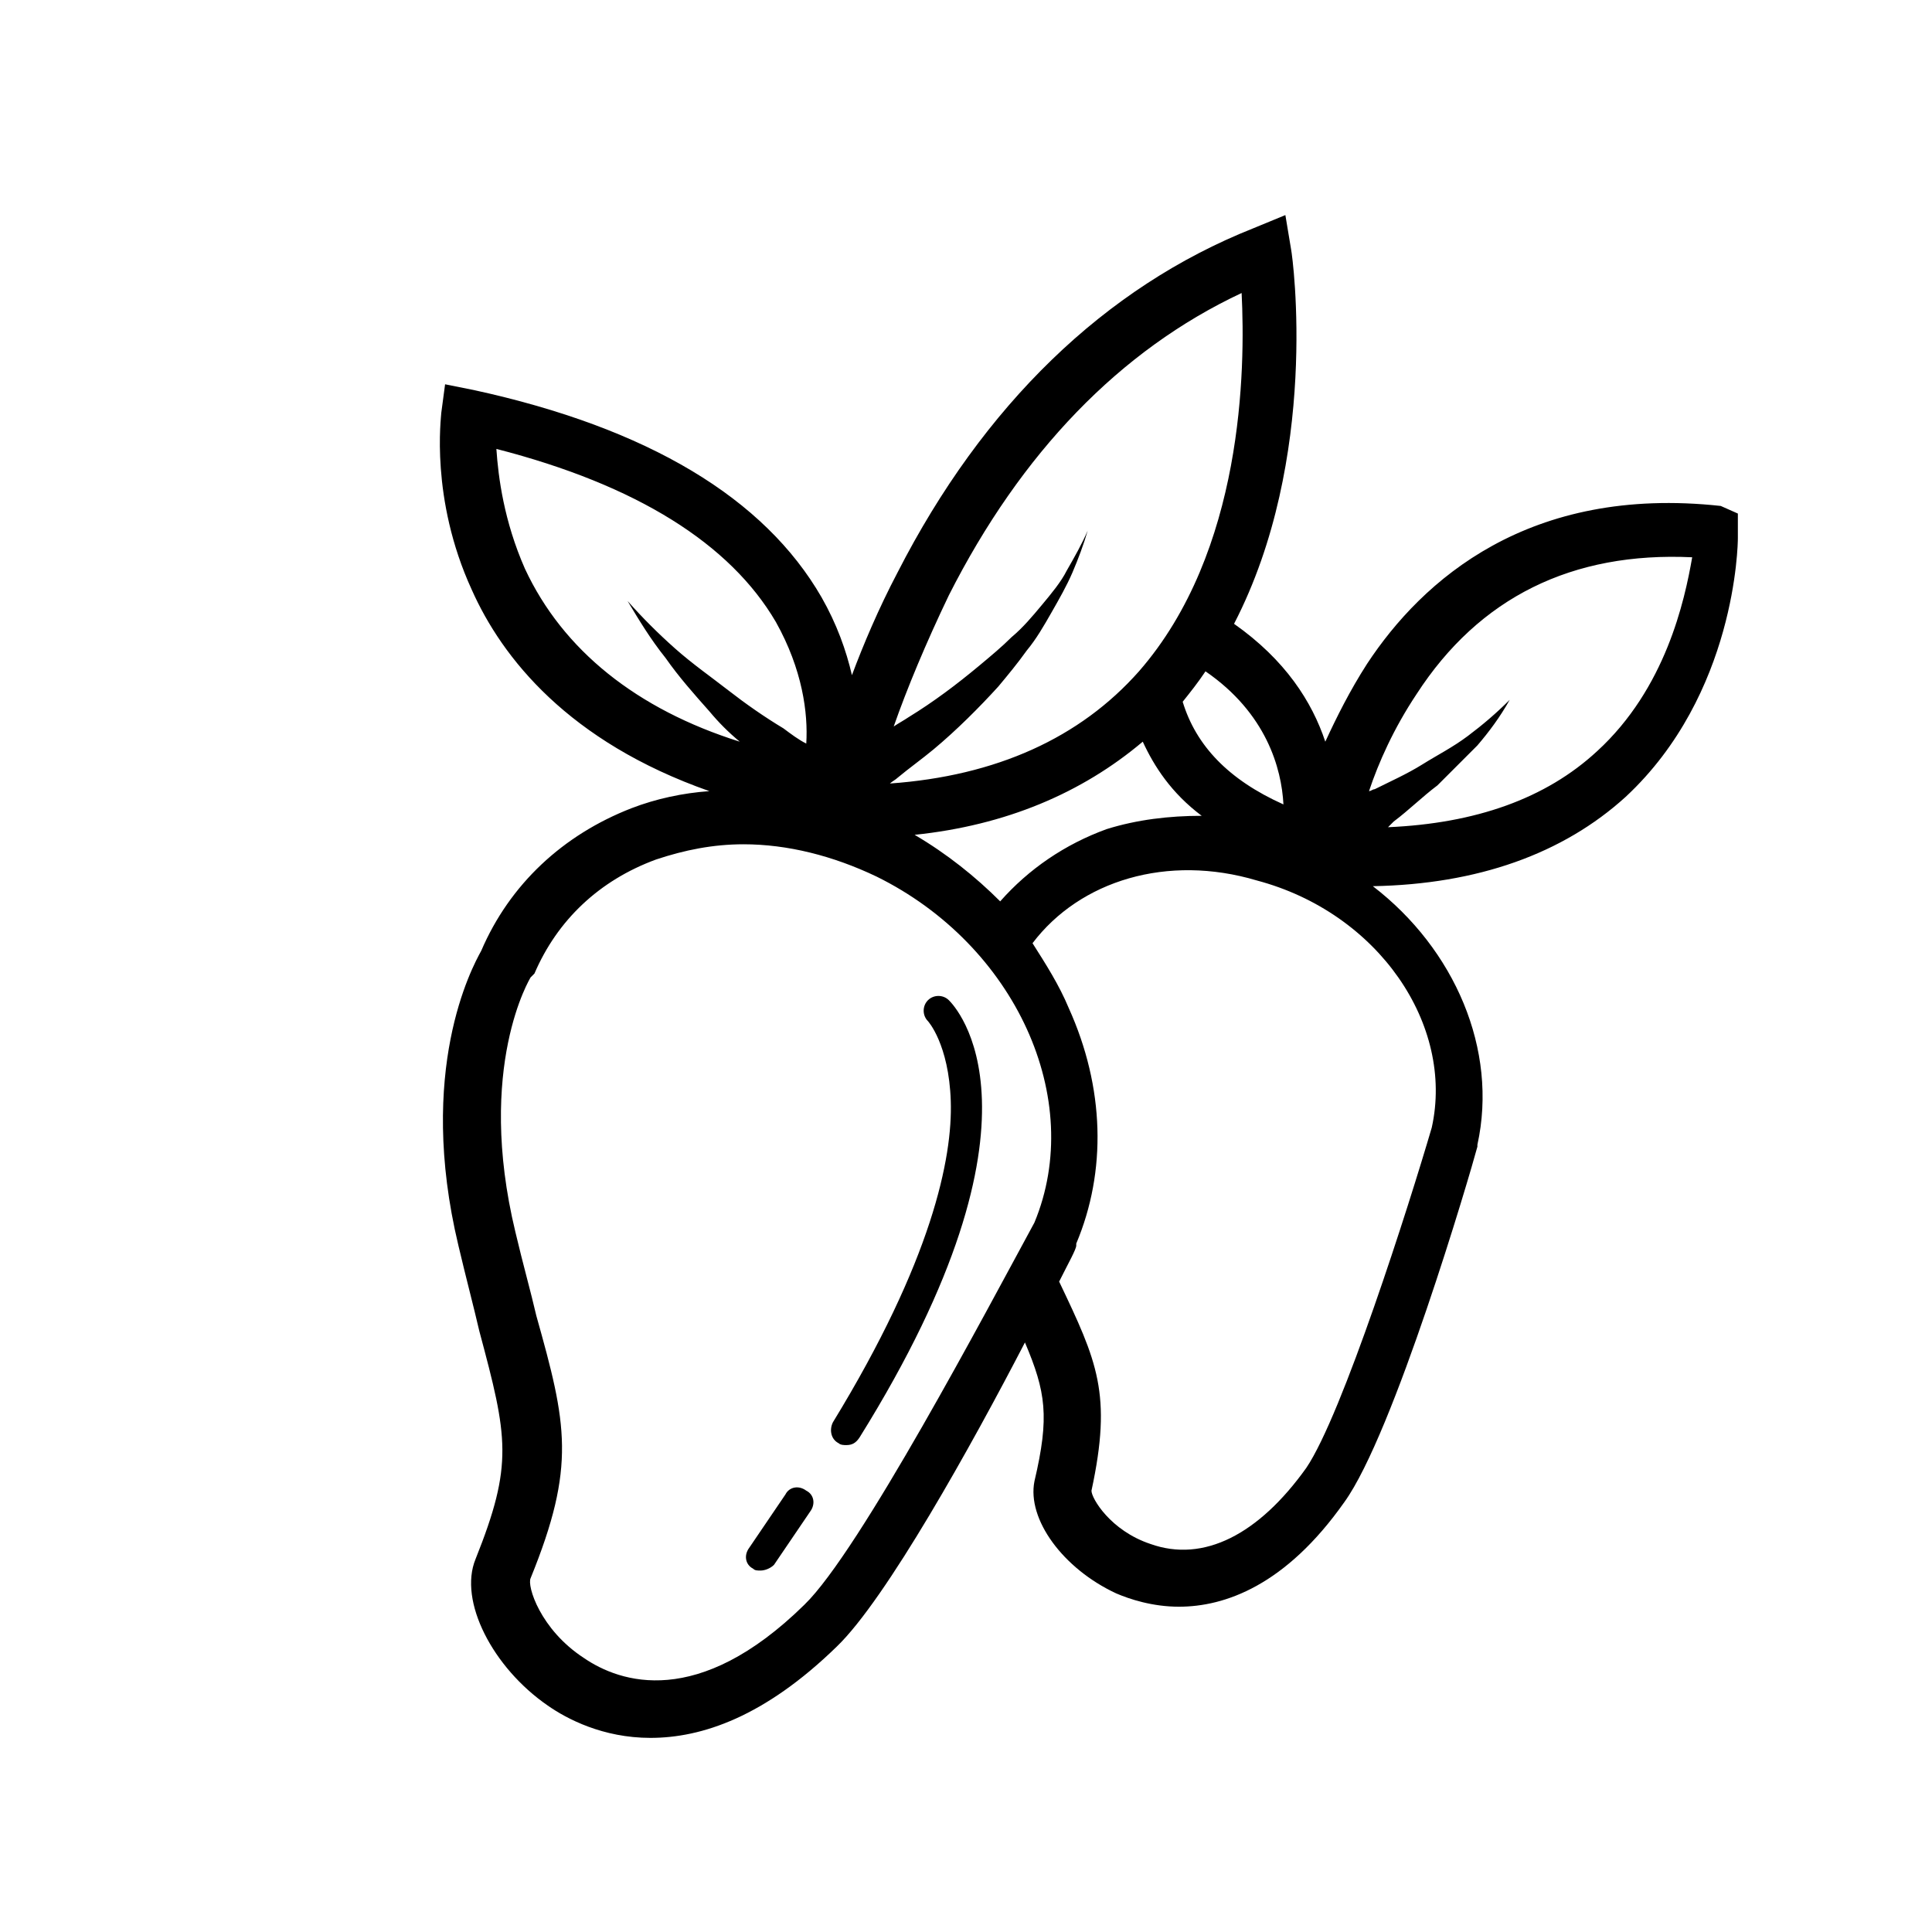 <?xml version="1.0" encoding="UTF-8"?>
<!-- Uploaded to: ICON Repo, www.iconrepo.com, Generator: ICON Repo Mixer Tools -->
<svg fill="#000000" width="800px" height="800px" version="1.1" viewBox="144 144 512 512" xmlns="http://www.w3.org/2000/svg">
 <g>
  <path d="m600.01 278.08c-50.883-5.543-79.098 19.648-93.707 41.816-4.535 7.055-8.062 14.105-11.082 20.656-3.527-10.578-10.578-21.664-24.184-31.234 22.672-43.832 15.617-96.73 15.113-99.25l-1.512-9.07-8.566 3.527c-39.297 15.617-71.539 46.855-94.211 91.191-5.039 9.574-9.07 19.145-12.09 27.207-1.512-6.551-4.031-13.602-8.062-20.656-15.113-26.199-45.848-44.84-92.195-54.914l-7.559-1.512-1.008 7.559c0 1.008-3.023 22.672 8.062 46.855 8.062 18.137 25.695 40.305 62.977 53.402-7.055 0.504-14.105 2.016-20.656 4.535-18.137 7.055-32.242 20.152-39.801 37.785-2.519 4.535-17.129 31.738-6.047 78.09 2.016 8.566 4.031 16.121 5.543 22.672 7.559 28.215 9.07 35.266-1.008 60.457-4.535 11.082 4.535 28.719 19.145 38.793 5.039 3.527 14.609 8.566 27.207 8.566 13.602 0 30.23-5.543 49.375-24.184 13.098-12.594 35.77-53.402 49.879-80.609 5.543 13.098 6.551 19.648 2.519 36.777-2.016 10.078 7.559 23.176 21.664 29.727 3.527 1.512 9.574 3.527 16.625 3.527 12.09 0 28.215-5.543 43.832-27.711 13.098-18.137 33.25-86.656 35.266-94.211v-0.504c5.543-25.191-6.047-51.891-27.711-68.52 27.711-0.504 50.383-8.566 67.008-23.68 29.223-27.207 29.727-67.008 29.727-68.52v-6.551zm-190.95 104.79c-6.551-6.551-14.105-12.594-22.672-17.633 24.184-2.519 44.336-11.082 60.457-24.688 3.023 6.551 7.559 13.602 15.617 19.648-8.566 0-17.129 1.008-25.191 3.527-11.082 4.031-20.652 10.582-28.211 19.145zm75.066-25.691c-14.609-6.551-23.176-15.617-26.703-27.207 2.016-2.519 4.031-5.039 6.047-8.062 16.125 11.086 20.156 25.695 20.656 35.27zm-88.668-55.422c19.145-37.785 45.344-64.992 77.586-80.105 1.008 20.152 0.504 68.52-27.207 100.26-15.617 17.637-37.785 27.711-65.996 29.727 0.504-0.504 1.512-1.008 2.016-1.512 3.023-2.519 6.551-5.039 9.574-7.559 6.047-5.039 12.09-11.082 17.129-16.625 2.519-3.023 5.039-6.047 7.559-9.574 2.519-3.023 4.535-6.551 6.551-10.078s4.031-7.055 5.543-10.578c1.512-3.527 3.023-7.559 4.031-11.082-1.512 3.527-3.527 7.055-5.543 10.578-1.52 3.027-4.035 6.047-6.555 9.07-2.519 3.023-5.039 6.047-8.062 8.566-2.519 2.519-5.543 5.039-8.566 7.559-6.047 5.039-12.09 9.574-18.641 13.602-1.512 1.008-2.519 1.512-4.031 2.519 3.527-10.078 8.566-22.168 14.613-34.766zm-112.35-7.051c-5.543-12.594-7.055-24.184-7.559-31.738 37.281 9.574 61.969 25.191 74.059 45.848 7.055 12.594 8.566 24.184 8.062 32.242-2.016-1.008-4.031-2.519-6.047-4.031-5.039-3.023-10.078-6.551-14.609-10.078-4.535-3.527-9.574-7.055-14.105-11.082-4.535-4.031-8.566-8.062-12.594-12.594 3.023 5.039 6.047 10.078 10.078 15.113 3.527 5.039 7.559 9.574 11.586 14.105 2.519 3.023 5.039 5.543 8.062 8.062-27.207-8.566-46.855-24.184-56.934-45.848zm74.062 274.57c-28.215 27.711-48.871 20.656-58.441 14.105-11.586-7.559-15.113-19.145-14.105-21.16 12.09-29.727 9.574-40.809 1.512-69.527-1.512-6.551-3.527-13.602-5.543-22.168-10.578-43.832 4.031-67.512 4.031-67.512l1.008-1.008c6.047-14.105 17.129-24.688 32.242-30.23 7.559-2.519 15.113-4.031 23.176-4.031 11.586 0 23.68 3.023 35.266 8.566 36.777 18.137 55.418 58.945 41.816 91.691-12.598 23.184-46.352 87.168-60.961 101.27zm166.26-126.45c-6.047 20.656-23.68 76.074-33.25 90.184-12.594 17.633-27.207 25.191-41.312 20.152-10.578-3.527-15.617-12.09-15.617-14.105 5.543-25.695 1.512-34.258-8.566-55.418 2.519-5.039 4.535-8.566 4.535-9.574v-0.504c8.062-19.145 7.559-41.312-2.016-62.473-2.519-6.047-6.047-11.586-9.574-17.129 12.594-16.625 35.77-23.68 59.449-16.625 32.242 8.559 52.395 38.285 46.352 65.492zm43.828-99.758c-13.602 12.594-32.242 19.145-55.418 20.152l1.512-1.512c4.031-3.023 7.559-6.551 11.586-9.574 3.527-3.527 7.055-7.055 10.578-10.578 3.023-3.527 6.047-7.559 8.566-12.09-3.527 3.527-7.055 6.551-11.082 9.574-4.031 3.023-8.062 5.039-12.09 7.559-4.031 2.519-8.566 4.535-12.594 6.551-0.504 0-1.008 0.504-1.512 0.504 2.519-7.559 6.551-16.625 12.594-25.695 16.625-25.695 41.312-37.785 73.051-36.273-2.016 11.582-7.051 34.758-25.191 51.383z"/>
  <path d="m395.46 409.07c-1.512-1.512-4.031-1.512-5.543 0-1.512 1.512-1.512 4.031 0 5.543 0 0 5.543 6.047 6.047 21.16s-5.039 42.32-31.234 85.145c-1.008 2.016-0.504 4.535 1.512 5.543 0.504 0.504 1.512 0.504 2.016 0.504 1.512 0 2.519-0.504 3.527-2.016 53.398-85.648 25.188-114.37 23.676-115.88z"/>
  <path d="m345.59 560.21c-1.008 0-1.512 0-2.016-0.504-2.016-1.008-2.519-3.527-1.008-5.543l9.574-14.105c1.008-2.016 3.527-2.519 5.543-1.008 2.016 1.008 2.519 3.527 1.008 5.543l-9.574 14.105c-1.008 1.008-2.519 1.512-3.527 1.512z"/>
 </g>
</svg>